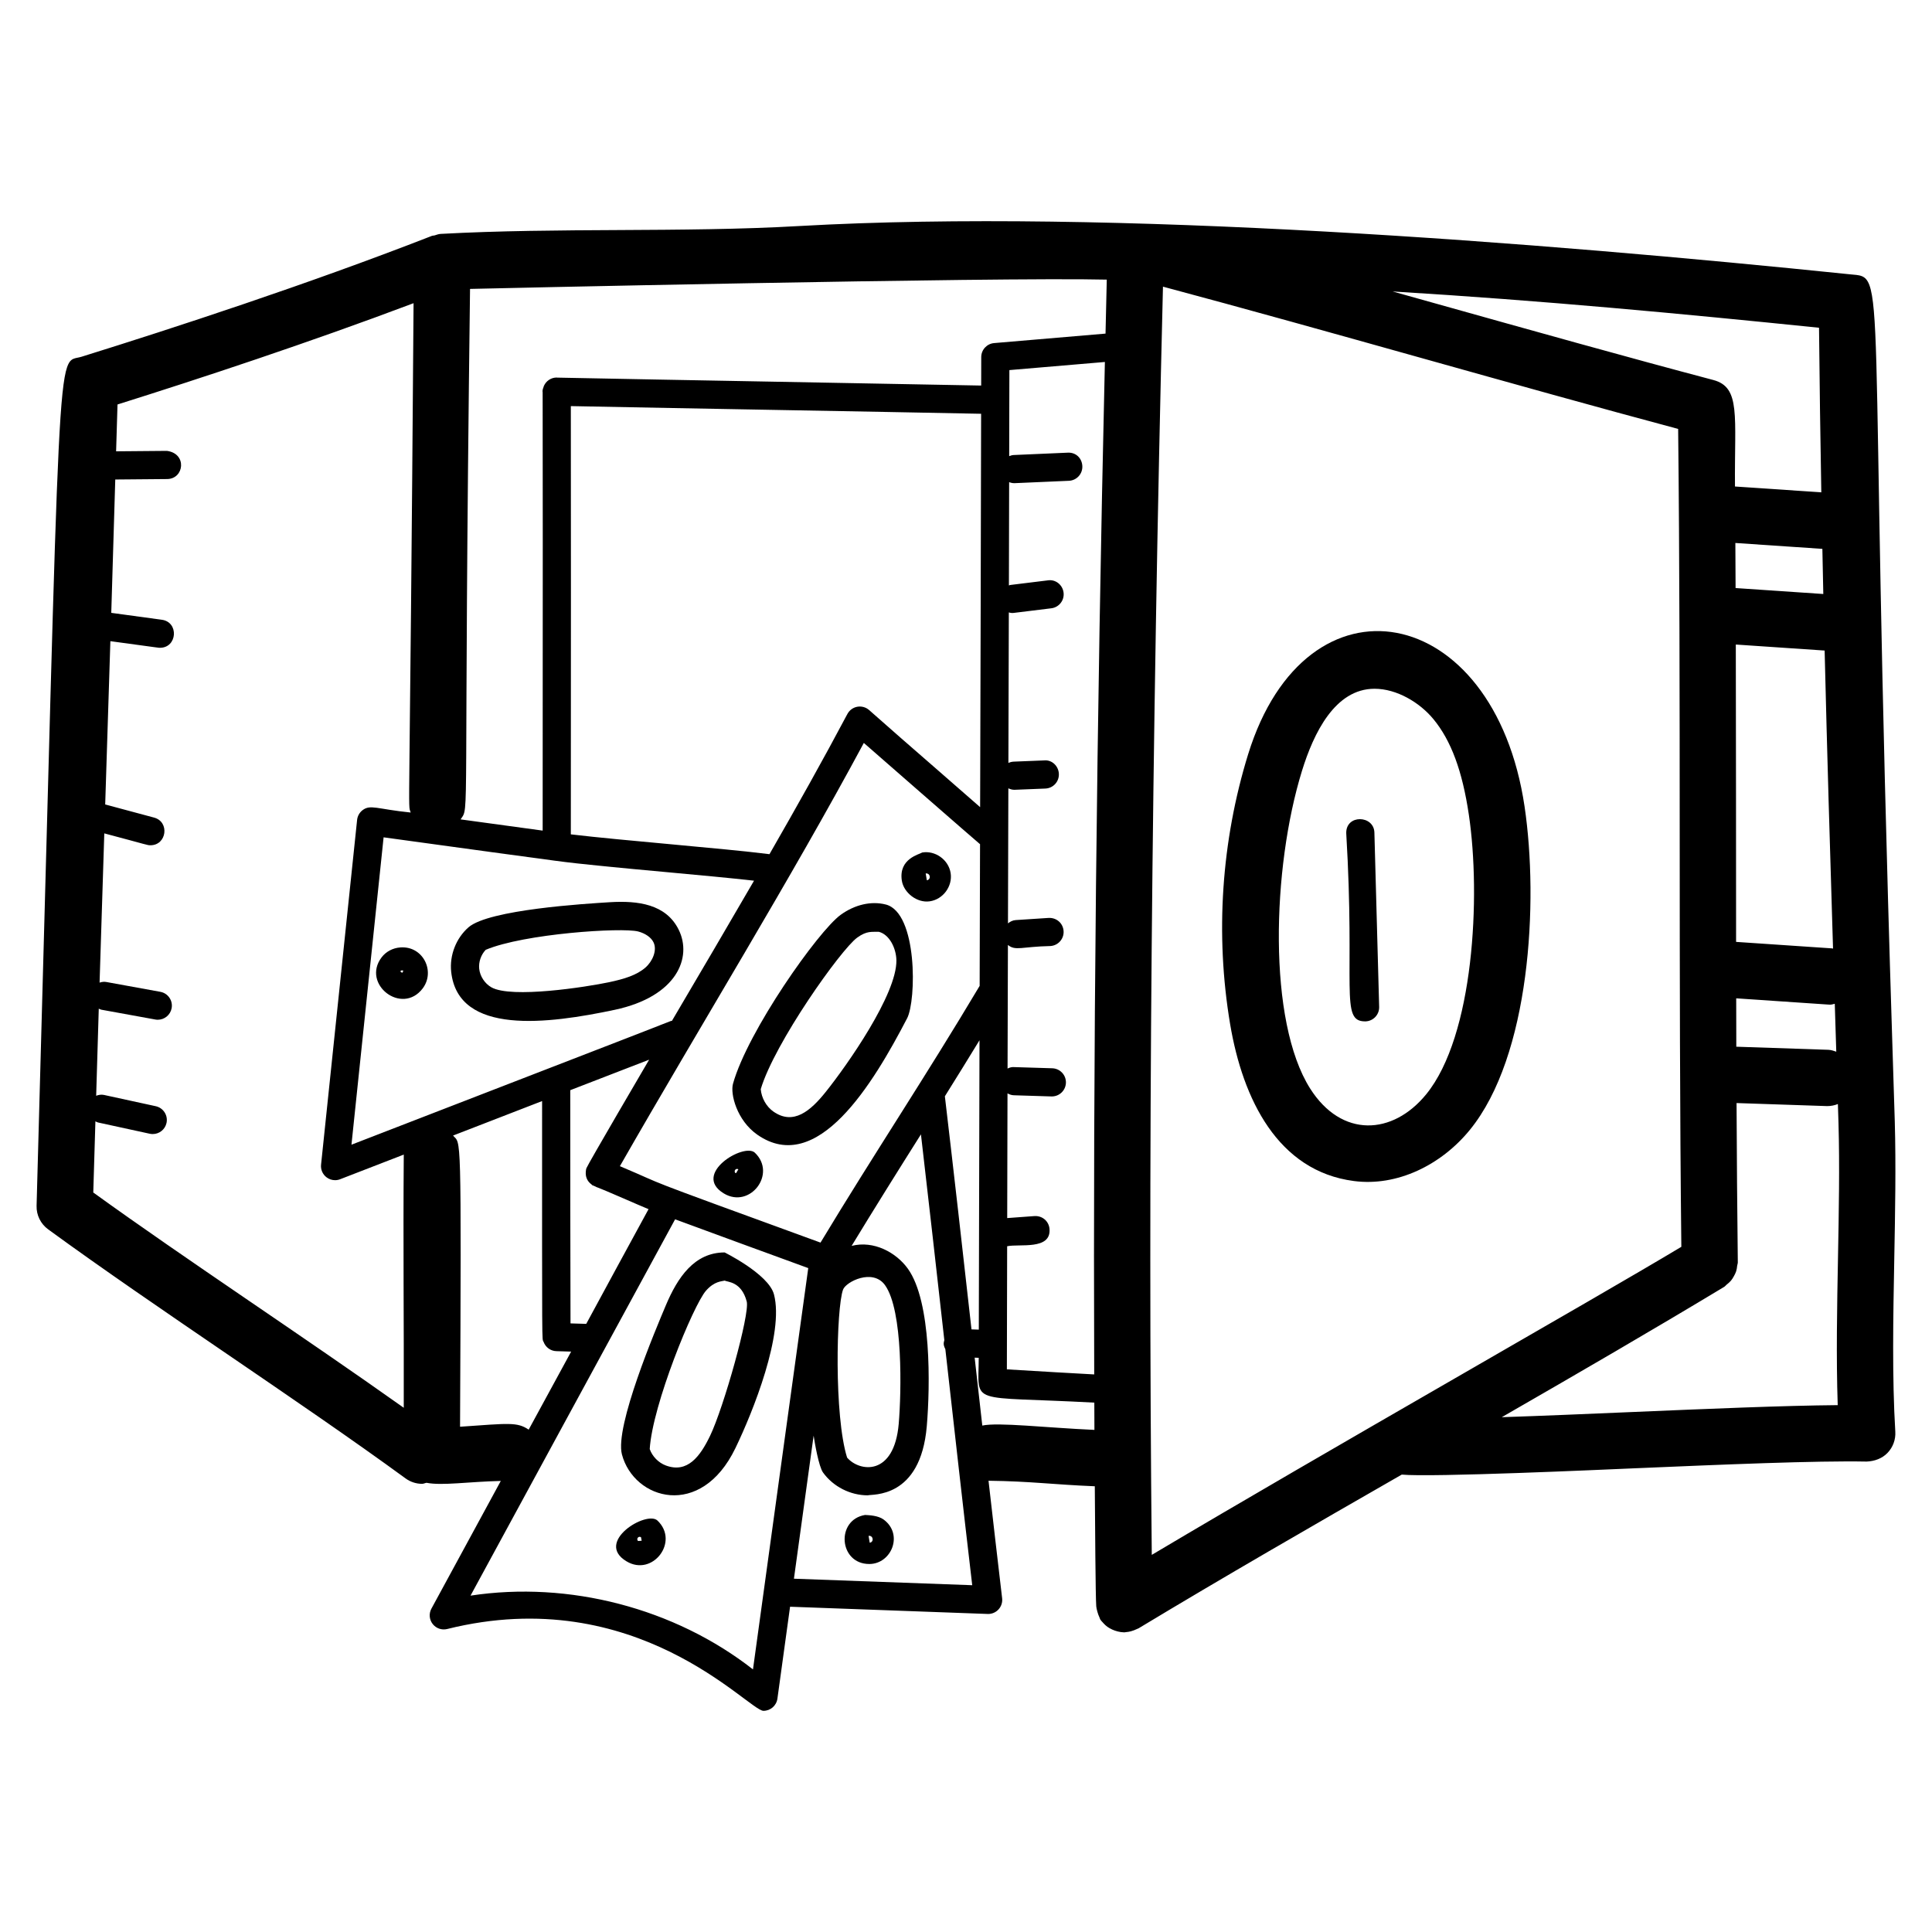 <?xml version="1.0" encoding="UTF-8"?>
<!-- Uploaded to: ICON Repo, www.svgrepo.com, Generator: ICON Repo Mixer Tools -->
<svg fill="#000000" width="800px" height="800px" version="1.1" viewBox="144 144 512 512" xmlns="http://www.w3.org/2000/svg">
 <g>
  <path d="m251.47 535.79c1.328 0.969 2.867 1.438 4.394 1.438 0.402 0 0.77-0.211 1.168-0.273 4.16 0.812 11.109-0.293 19.684-0.492l-18.383 33.836c-0.711 1.301-0.582 2.898 0.324 4.066 0.906 1.176 2.414 1.695 3.852 1.34 50.25-12.5 79.879 21.68 83.816 21.68 1.852 0 3.441-1.363 3.699-3.231 1.109-8.125 2.242-16.242 3.352-24.355 70.84 2.594 47.77 1.746 52.492 1.922 2.234 0 3.969-1.949 3.707-4.168-1.195-10.109-2.398-20.551-3.606-31.141 11.211 0.137 17.039 1.012 28.164 1.465 0.074 9.766 0.188 29.281 0.383 31.805 0.047 0.645 0.477 2.211 0.809 2.84 0.309 0.598-0.141 0.359 1.203 1.758 0.59 0.613 1.117 1.055 2.231 1.57 0.824 0.383 2.055 0.73 3.109 0.734 0.012 0-0.027 0.004 0.102 0.004 0.805-0.113 1.348-0.094 2.539-0.543 0.105-0.039 1.148-0.48 1.23-0.527 22.465-13.555 46.344-27.309 69.742-40.734 7.762 0.758 53.453-1.316 61.555-1.664 23.688-1.008 48.191-2.047 61.648-1.789 2.074-0.09 4.082-0.793 5.527-2.297 1.441-1.5 2.191-3.539 2.062-5.617-0.863-14.332-0.562-30.395-0.27-45.922 0.227-12.137 0.461-24.688 0.133-36.262l-0.699-22.34c-6.531-207.24-0.863-201.13-11.219-202.2-82.133-8.461-195.66-17.473-278.4-12.793-15.477 0.895-31.875 0.984-47.73 1.066-15.66 0.078-31.855 0.168-47.34 1.023-0.57 0.031-1.074 0.25-1.602 0.402-0.23 0.066-0.465 0.031-0.695 0.121-0.133 0.051-0.27 0.102-0.402 0.152-0.027 0.016-0.055 0.02-0.082 0.035-32.473 12.656-68.117 24.289-92.355 31.84-6.879 2.141-5.34-11.512-11.918 225.01-0.07 2.457 1.074 4.785 3.059 6.234 14.297 10.441 31.203 21.98 47.555 33.141 16.25 11.094 33.055 22.562 47.16 32.863zm39.562-163.7c6.836 0.941 18.473 2.008 29.73 3.043 8.348 0.766 16.797 1.551 23.066 2.258-6.656 11.477-14.211 24.336-21.758 37.145-0.094 0.023-0.188 0.004-0.281 0.035h-0.004s-0.004 0.004-0.008 0.004v0.004l-0.008 0.004h-0.004l-0.004 0.004h-0.004l-0.008 0.004h-0.008l-0.004 0.004h-0.008c0.008 0-0.004 0.004-0.012 0.004-0.75 0.293-3.609 1.402-2.859 1.113v0.008c-0.758 0.297-2.203 0.898-81.715 31.637l8.516-81.457c33.348 4.57 28.523 3.926 45.371 6.191zm338.74 23.305c-0.082-0.008-0.148-0.059-0.23-0.062l-25.461-1.723c-0.027-26.203 0-49.449-0.074-78.801l23.539 1.594c0.645 26.66 1.41 52.688 2.227 78.992zm-25.66 13.172 24.422 1.656c0.172 0.016 0.344 0.02 0.512 0.02 0.418 0 0.785-0.16 1.188-0.23 0.098 3.121 0.195 6.219 0.293 9.352l0.105 3.344c-0.676-0.23-1.352-0.473-2.102-0.5l-24.391-0.82c-0.016-4.273-0.02-8.547-0.027-12.82zm23.082-107.15-23.246-1.578c-0.016-3.992-0.035-7.969-0.059-11.945l23.059 1.559c0.082 4 0.16 8.008 0.246 11.965zm-177.96 254.64c-1.023-101.56-0.035-214.46 2.965-336.09 43.137 11.527 94.301 26.418 136.53 37.703 0.777 70.836 0.039 144.84 0.844 216.75-23.887 14.34-93.77 53.945-140.34 81.637zm-15.254-47.82c-7.938-0.434-10.609-0.59-23.148-1.344 0.02-10.914 0.047-21.75 0.074-32.625 3.199-0.699 11.648 1.086 11.23-4.547-0.148-2.051-1.867-3.578-3.996-3.449l-7.219 0.531c0.027-11.016 0.047-22.059 0.078-33.047 0.504 0.277 1.051 0.48 1.664 0.5l9.973 0.312h0.117c2.008 0 3.664-1.598 3.727-3.621 0.062-2.059-1.555-3.777-3.621-3.844l-9.957-0.305c-0.727-0.082-1.34 0.102-1.887 0.379 0.004-0.746 0.094-32.555 0.094-32.754 2.035 1.645 3.574 0.453 11.273 0.285 2.055-0.137 3.617-1.91 3.481-3.969-0.141-2.051-1.832-3.578-3.969-3.481l-8.711 0.57c-0.801 0.055-1.48 0.406-2.059 0.875 0.012-4.391 0.094-32.539 0.102-35.793 0.488 0.23 1.012 0.391 1.586 0.391 0.051 0 0.098 0 0.148-0.004l8.078-0.324c2.059-0.082 3.66-1.82 3.574-3.883-0.078-2.059-1.82-3.781-3.883-3.574l-8.066 0.324c-0.512 0.02-0.988 0.145-1.426 0.348 0.039-13.289 0.078-26.574 0.113-39.891 0.277 0.066 0.547 0.156 0.844 0.156 0.148 0 0.305-0.008 0.461-0.027l9.957-1.223c2.043-0.25 3.5-2.113 3.246-4.156-0.246-2.043-2.109-3.566-4.156-3.246l-9.957 1.223c-0.137 0.016-0.246 0.094-0.375 0.125 0.023-9.105 0.043-18.246 0.062-27.375 0.426 0.168 0.883 0.27 1.363 0.27 0.055 0 0.109 0 0.168-0.004l14.305-0.625c2.059-0.09 3.656-1.832 3.562-3.891-0.086-2.055-1.664-3.688-3.891-3.562l-14.305 0.625c-0.426 0.02-0.812 0.148-1.188 0.297 0.004-1.129 0.047-19.859 0.051-22.805l25.309-2.152c-2.195 95.363-3.141 185.25-2.828 268.31zm-32.523-11.938c-2.359-21.035-4.719-41.98-7.055-61.773 3.047-4.852 6.094-9.812 9.176-14.844-0.07 25.484-0.133 51.035-0.184 76.684zm-22.922-11.723c4.836 6.731 4.344 28.457 3.637 36.738-1.203 14.012-10.43 12.781-13.684 8.957-3.457-11.004-2.867-39.602-1.07-44.512 0.77-2.094 7.887-5.68 11.117-1.184zm-17.09-11.273c-52.188-19.02-38.664-14.133-53.168-20.258 21.586-37.715 45.164-75.906 64.648-112.16 0.5 0.441 30.258 26.441 30.797 26.836-0.012 4.277-0.094 33.875-0.105 37.547-14.348 24.094-27.984 44.508-42.172 68.031zm-62.086 21.535-4.168-0.125c-0.059-20.324-0.066-40.988-0.066-61.805 7.551-2.906 13.902-5.359 20.902-8.082-0.652 1.113-16.195 27.625-16.629 28.777-0.113 0.305-0.238 1.207-0.133 1.871 0.148 0.934 0.609 1.758 1.453 2.379 0.121 0.09 0.199 0.215 0.332 0.293 0.074 0.043 0.16 0.023 0.238 0.062 2.078 1.02-1.516-0.734 8.695 3.707 2.023 0.883 4.047 1.758 5.887 2.523-5.523 10.125-11.043 20.285-16.512 30.398zm104.39-136.93c-4.023-3.539-8.16-7.148-12.359-10.797-5.84-5.078-11.676-10.152-17.051-14.93-0.855-0.762-2.004-1.082-3.137-0.887-1.129 0.203-2.098 0.91-2.637 1.926-6.383 12.031-13.391 24.527-20.648 37.145-12.27-1.551-39.031-3.625-52.641-5.254 0.023-51.086 0.047-83.516 0-113.49 35.227 0.699 75.258 1.363 108.73 2.031-0.066 34.898-0.16 69.609-0.262 104.26zm-137.83 164.19c0.359-80.051 0.25-74.727-1.859-77.164l23.602-9.141c0 67.441-0.059 62.785 0.391 63.812 0.512 1.402 1.824 2.426 3.406 2.465l3.902 0.117c-3.769 6.894-7.527 13.797-11.258 20.684-3.047-2.066-5.254-1.668-18.184-0.773zm77.629 64.312c-20.766-16.242-48.797-23.523-74.852-19.551 0.414-0.758 46.457-85.523 54.215-99.73 11.773 4.34 23.508 8.641 35.285 12.93-0.109 0.746-11.289 81.746-14.648 106.35zm10.852-24.039c6.992-50.891 4.535-32.855 5.223-37.91 0.277 1.887 1.367 8.223 2.492 9.773 2.695 3.738 7.223 6.043 11.852 6.043 1.066-0.379 13.992 1.07 15.641-18.324 0.91-10.656 1.262-32.996-5.008-41.727-3.102-4.328-9.074-7.551-14.91-6.055 5.828-9.59 12.398-20.102 18.371-29.555 2.055 17.668 4.125 36.059 6.195 54.527-0.172 0.734-0.352 1.16 0.27 2.398 2.383 21.23 4.762 42.457 7.125 62.555zm49.918-40.582c-0.676-5.981-1.348-11.977-2.023-17.996l1.078 0.039c-0.023 12.848-3.148 10.043 30.633 11.879 0.012 2.394 0.016 4.84 0.027 7.223-12.816-0.566-25.5-2.066-29.715-1.145zm226.77-44.574c-0.246 13.059-0.5 26.48-0.074 39.16-14.328 0.121-34.754 0.988-54.609 1.832-11.777 0.5-23.754 1.012-34.422 1.363 19.875-11.434 39.898-23.055 58.945-34.539 0.27-0.164 0.426-0.422 0.668-0.613 0.41-0.32 0.789-0.633 1.125-1.031 0.309-0.367 0.539-0.758 0.77-1.172 0.234-0.418 0.445-0.82 0.598-1.285 0.16-0.492 0.227-0.98 0.281-1.496 0.035-0.305 0.172-0.574 0.168-0.891-0.168-13.836-0.262-27.992-0.332-42.223l23.816 0.801c0.086 0.004 0.172 0.004 0.254 0.004 0.984 0 1.922-0.199 2.785-0.547l0.16 5.098c0.324 11.207 0.09 23.578-0.133 35.539zm-4.422-202.74-22.879-1.547c-0.152-18.773 1.574-26.289-5.754-28.227-22.484-5.945-48.473-13.234-73.605-20.277-3.769-1.059-7.574-2.121-11.367-3.184 40.035 2.434 76.625 5.898 113 9.617 0.141 14.961 0.355 29.418 0.605 43.617zm-189.36-56.371c-0.121 4.812-0.215 9.52-0.328 14.305l-29.523 2.512c-1.93 0.164-3.41 1.773-3.414 3.711-0.004 2.523-0.012 5.023-0.016 7.543-35.332-0.695-78.391-1.418-112.37-2.102-0.043 0-0.074-0.023-0.117-0.023h-0.008c-1.52 0.004-2.816 0.922-3.394 2.231-0.008 0.016-0.02 0.023-0.027 0.039-0.023 0.059-0.023 0.129-0.043 0.188-0.16 0.379-0.285 0.777-0.293 1.223 0 0.07 0.035 0.133 0.035 0.199 0.047 26.184 0.031 52.887 0.016 79.773l-0.012 36.414c-7.234-0.977-14.484-1.965-21.75-2.973 2.488-3.758 0.668 4.469 2.504-140.58 0.754-0.035 139.91-3.168 168.74-2.461zm-268.02 223.06c0.23 0.105 0.434 0.246 0.691 0.305l13.711 2.984c0.27 0.059 0.535 0.082 0.797 0.082 1.715 0 3.262-1.191 3.644-2.938 0.438-2.016-0.844-4-2.852-4.441l-13.711-2.984c-0.73-0.156-1.43-0.027-2.078 0.215 0.23-7.695 0.449-15.344 0.688-23.078 0.23 0.09 0.434 0.227 0.688 0.273l14.285 2.598c0.227 0.043 0.449 0.062 0.672 0.062 1.766 0 3.34-1.262 3.668-3.066 0.371-2.027-0.973-3.969-3.004-4.336l-14.285-2.598c-0.633-0.125-1.238-0.027-1.809 0.16 0.41-13.148 0.828-26.348 1.25-39.547 11.746 3.109 11.344 3.148 12.223 3.148 4.328 0 5.164-6.211 0.961-7.336l-12.945-3.477c0.398-12.438 0.984-30.918 1.371-43.273 13.723 1.859 12.715 1.754 13.133 1.754 4.613 0 5.09-6.809 0.5-7.43l-13.395-1.828c0.371-11.848 0.711-23.582 1.059-35.34l13.75-0.121c4.516-0.039 5.344-6.762-0.066-7.465l-13.461 0.117c0.121-4.125 0.254-8.309 0.371-12.414 21.652-6.805 50.633-16.352 78.457-26.84-1.023 142.84-1.605 132.12-0.758 134.98-8.949-0.91-10.691-2.231-12.789-0.602-0.797 0.625-1.309 1.543-1.414 2.551l-9.551 91.359c-0.141 1.293 0.41 2.566 1.445 3.356 0.66 0.504 1.457 0.766 2.262 0.766 0.461 0 0.918-0.082 1.355-0.254l16.855-6.527c-0.188 24.969 0.059 43.203-0.004 67.094-26.414-18.77-57.566-39.199-82.281-57.047 0.184-6.238 0.383-12.582 0.566-18.863z"/>
  <path d="m474.77 343.88c-7.106 23.02-8.762 47.742-4.777 71.504 3.348 19.902 12.641 38.988 32.816 41.602 11.461 1.496 23.113-4.242 30.699-13.531 15.965-19.543 18.289-60.273 14.52-85.703-8.086-54.477-57.859-63.652-73.258-13.871zm47.18 90.129c-8.871 10.859-22.402 11.613-30.746-1.531-11.273-17.781-10.125-58.434-2.168-84.191 3.086-9.996 8.75-21.758 19.227-21.758 5.894 0 11.957 3.633 15.594 8.031 4.695 5.68 7.684 13.746 9.406 25.379 3.195 21.527 1.348 58.566-11.312 74.07z"/>
  <path d="m500.77 364.84c2.43 40.66-1.73 49.836 4.988 49.836h0.105c2.059-0.059 3.684-1.773 3.629-3.836l-1.262-46.203c-0.125-4.641-7.594-4.898-7.461 0.203z"/>
  <path d="m378.73 383.7v0.004c-3.84-0.98-8.203 0.02-11.957 2.746-5.934 4.305-24.625 30.785-28.52 44.75-0.766 2.699 1.02 9.723 6.449 13.508 15.879 11.074 30.66-13.473 39.703-30.867 2.445-4.723 2.797-27.988-5.676-30.141zm-15.902 49.668c-4.027 5.043-8.566 8.914-13.859 5.215-1.883-1.312-3.164-3.602-3.363-5.945 3.648-12.227 21.215-36.996 25.551-40.152 2.594-1.887 3.922-1.48 5.738-1.551 2.852 0.727 4.609 4.414 4.66 7.555 0.141 9.012-13.039 27.777-18.727 34.879z"/>
  <path d="m336.04 475.91c-8.031 0-12.477 6.637-15.594 14.035-2.606 6.176-13.578 32.07-11.629 39.492 3.184 12.047 20.926 17.289 30.066-1.648 4.699-9.719 12.961-30.383 10.227-40.762-1.453-5.523-13.816-11.477-13.07-11.117zm-3.879 48.633c-2.633 5.457-5.981 9.938-11.688 7.832-1.965-0.723-3.602-2.402-4.289-4.356 0.707-11.688 11.535-38.105 14.895-41.953 2.25-2.578 4.211-2.473 4.969-2.691 0.746 0.41 4.438 0.199 5.844 5.547 0.863 3.297-6.113 28.137-9.73 35.621z"/>
  <path d="m306.92 411.61c16.492-3.519 20.582-13.875 16.938-21.23-3.359-6.797-10.812-7.738-18.23-7.285-6.328 0.391-32.055 1.941-37.469 6.652-3.297 2.891-5.055 7.406-4.59 11.789 1.828 16.945 25.723 13.812 43.352 10.074zm-34.207-15.898c10.203-4.289 36.07-5.981 40.406-4.859 1.906 0.504 3.418 1.559 4.051 2.836l0.004 0.004c1.055 2.125-0.254 5.086-2.125 6.715-2.316 2.019-5.543 3.019-9.676 3.894-5.957 1.262-25.863 4.356-31.156 1.344-1.742-0.992-3.008-2.918-3.223-4.906-0.191-1.797 0.477-3.719 1.719-5.027z"/>
  <path d="m335.82 460.27 0.004 0.004c6.918 4.164 14.105-5.207 8.219-10.797-2.848-2.711-16.781 5.625-8.223 10.793zm3.254-5.394c-0.094 0.008-0.164 0.012-0.164 0.012-0.559-0.52 0.086-1.43 0.766-1.008z"/>
  <path d="m256.01 405.95c3.438-4.535 0.094-11.363-5.973-10.867-1.969 0.156-3.75 1.109-4.898 2.613-5.41 7.129 5.387 15.465 10.871 8.254zm-5.106-4.676-0.332 0.547-0.504-0.387c0.238-0.316 0.504-0.355 0.836-0.16z"/>
  <path d="m310.02 557.76c6.894 4.176 14.105-5.199 8.215-10.797-2.891-2.742-16.766 5.664-8.215 10.797zm4.027-5.449c-0.02 0-0.93 0.07-0.949 0.07-0.555-0.52 0.078-1.426 0.777-1.008l0.176 0.938z"/>
  <path d="m390.38 382.86c3.519-0.496 6.094-3.961 5.551-7.477-0.551-3.562-4.098-6.047-7.535-5.461-0.746 0.504-6.297 1.613-5.402 7.453 0.492 3.176 4.004 5.984 7.387 5.484zm-1.051-7.391c1.258-0.125 1.484 1.621 0.293 1.82l-0.301-1.801c0.004-0.016 0.008-0.02 0.008-0.02z"/>
  <path d="m373.25 545.48c-7.805 1.301-6.945 12.996 1.113 12.996 5.922 0 9.133-7.914 3.781-11.801-1.426-1.035-3.773-1.141-4.894-1.195zm1.234 7.363-0.301-1.801c0.008-0.012 0.012-0.02 0.012-0.02 1.223-0.172 1.508 1.617 0.289 1.82z"/>
 </g>
</svg>